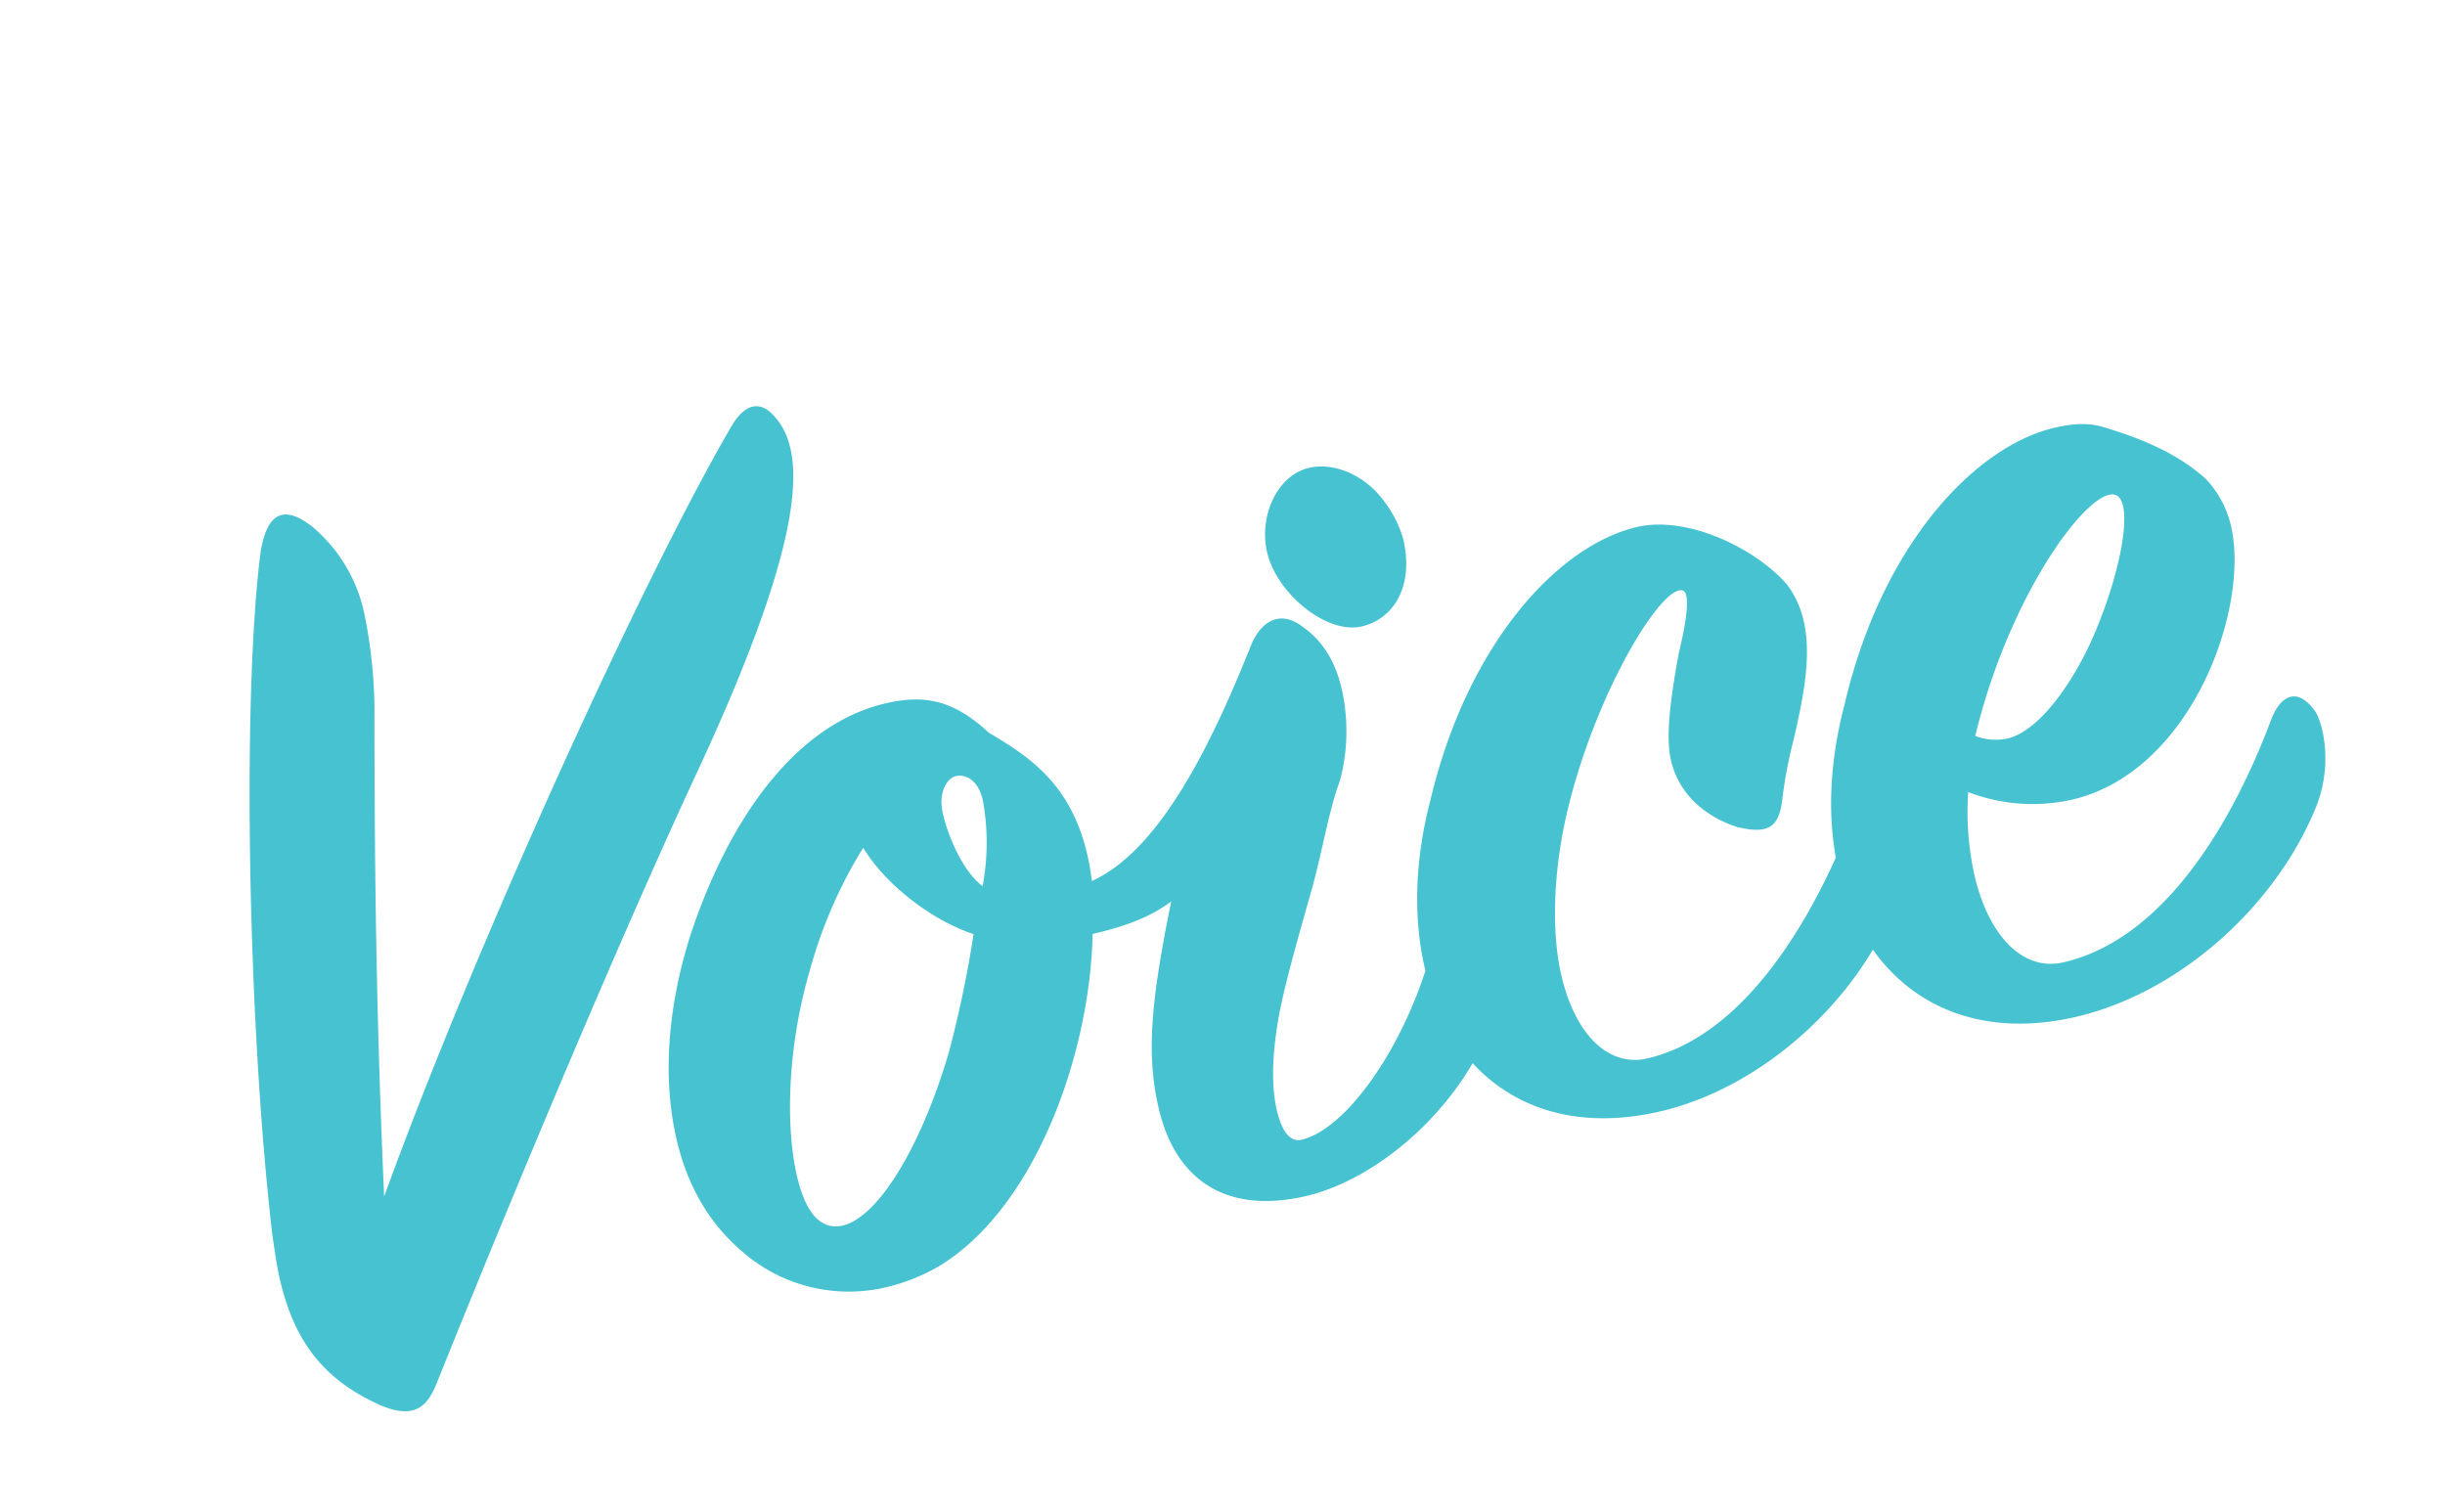 <svg xmlns="http://www.w3.org/2000/svg" xmlns:xlink="http://www.w3.org/1999/xlink" width="468.672" height="289.918" viewBox="0 0 468.672 289.918">
  <defs>
    <clipPath id="clip-path">
      <rect id="長方形_844" data-name="長方形 844" width="435.601" height="190.186" transform="matrix(1, -0.017, 0.017, 1, 43.98, 73.273)" fill="#47c2d1"/>
    </clipPath>
  </defs>
  <g id="shinsotsuVOICE_maintxt" transform="translate(-59.335 43.88) rotate(-13)" clip-path="url(#clip-path)">
    <path id="パス_11648" data-name="パス 11648" d="M50.652-124.62a94.512,94.512,0,0,0,2.68-20.636,29.753,29.753,0,0,0-5.9-17.956c-4.288-5.36-7.772-4.824-10.72,2.144C27.068-135.34,13.936-73.7,9.38-32.964c-.268,3.216-.536,6.164-.536,8.844,0,13.132,4.556,21.172,13.4,27.872,5.628,4.02,8.576,2.412,11.524-1.876C57.888-32.7,88.44-75.04,109.612-102.108c29.48-38.056,33.232-53.6,28.944-61.64-1.876-3.752-4.824-4.02-8.308-.536C107.2-139.9,59.5-77.72,31.892-35.108,38.324-69.948,44.488-97.82,50.652-124.62ZM250.58-113.9a21.261,21.261,0,0,0-1.876-7.772c-2.412-5.9-7.772-9.648-12.6-9.648-6.432,0-11.524,6.968-11.524,13.936,0,8.04,7.5,17.956,14.472,17.956C245.22-99.428,250.58-104.52,250.58-113.9Zm-9.916,72.628c-7.5,17.688-24.12,34.572-34.572,35.108-2.68.268-3.752-2.412-3.752-6.7s1.34-9.916,4.02-16.348c2.412-5.9,7.5-15.008,12.06-23.316,3.752-6.968,6.7-14.2,9.916-19.028a36.757,36.757,0,0,0,4.288-17.152c0-5.9-1.876-10.184-4.556-13.132-3.216-4.02-7.5-3.484-10.988,1.876-12.328,17.688-26,33.768-39.4,36.448,1.876-17.688-5.9-25.46-12.864-32.16-5.092-7.5-10.184-9.916-17.956-9.916-17.688,0-34.3,14.74-46.632,35.108C93-58.156,88.976-45.292,88.976-33.232c0,8.576,2.144,16.616,7.236,23.584A31.036,31.036,0,0,0,121.94,3.484a37.255,37.255,0,0,0,10.452-1.608c20.636-6.7,37.52-33.232,43.148-55.476,5.9,0,11.256-.536,16.08-2.68-8.308,18.224-11.256,27.6-11.256,38.056,0,13.132,6.968,22.512,23.048,22.78s36.716-11.792,45.024-28.14c3.484-6.968,4.02-13.132,1.876-17.688C247.9-46.9,243.076-46.632,240.664-41.272Zm-83.616-26c-2.948-3.484-4.288-10.452-4.288-15.276,0-4.288,2.412-6.432,4.02-6.432,1.876,0,4.02,1.608,4.02,5.628A44.84,44.84,0,0,1,157.048-67.268Zm-47.168,46.1c0-10.184,4.02-24.924,11.256-37.788A89.75,89.75,0,0,1,136.412-79.6c2.412,7.5,9.38,16.348,16.884,20.9a217.938,217.938,0,0,1-9.648,20.9C134-20.636,123.012-9.916,116.312-9.916,112.56-9.916,109.88-12.864,109.88-21.172ZM294.8-106.128c-15.544,0-36.716,14.472-50.384,42.076-5.628,10.72-8.308,21.44-8.308,31.088,0,21.44,13.668,37.252,38.324,36.984,20.9-.268,42.612-13.4,52.8-29.48,4.824-7.5,4.824-14.472,3.484-17.956-1.608-4.556-5.628-3.484-8.04.536C311.952-26.8,293.46-6.164,273.36-6.432c-7.236-.268-12.06-7.5-12.06-19.3,0-8.04,2.68-19.028,8.04-30.016,10.72-21.708,28.14-39.128,31.356-36.448,1.072,1.072-.8,5.9-3.484,11.256-4.824,10.988-6.164,16.348-6.164,19.832,0,7.236,4.556,12.328,9.38,15.276,5.36,2.68,7.772,2.144,9.648-2.948A86.6,86.6,0,0,1,314.9-59.764c5.092-10.452,9.38-20.368,5.36-29.212C315.972-97.016,304.716-106.128,294.8-106.128Zm90.852,14.74c2.948,2.412-2.68,15.008-10.452,25.46-5.36,7.236-13.936,15.276-20.368,15.276a10.831,10.831,0,0,1-5.9-1.876C361.8-78.256,381.632-94.6,385.652-91.388Zm20.1,10.72a19.5,19.5,0,0,0-2.68-9.916c-3.752-5.36-9.112-9.648-16.616-13.936-2.68-1.608-5.628-2.144-9.38-2.144-15.544,0-37.252,14.2-51.188,42.612-5.628,10.72-8.308,21.172-8.308,30.82,0,21.44,13.668,37.788,38.592,37.52,20.9-.268,42.344-12.864,53.6-29.212,4.824-7.236,4.556-15.008,3.752-17.42-2.144-5.36-5.628-4.824-8.576-.536C393.96-26.264,376-6.432,355.636-6.432c-8.04,0-12.864-8.308-12.864-20.1a56.731,56.731,0,0,1,2.412-15.812,34.446,34.446,0,0,0,19.028,5.9C387.8-36.448,405.752-64.588,405.752-80.668Z" transform="translate(55.947 245.738)" fill="#47c2d1"/>
  </g>
</svg>
